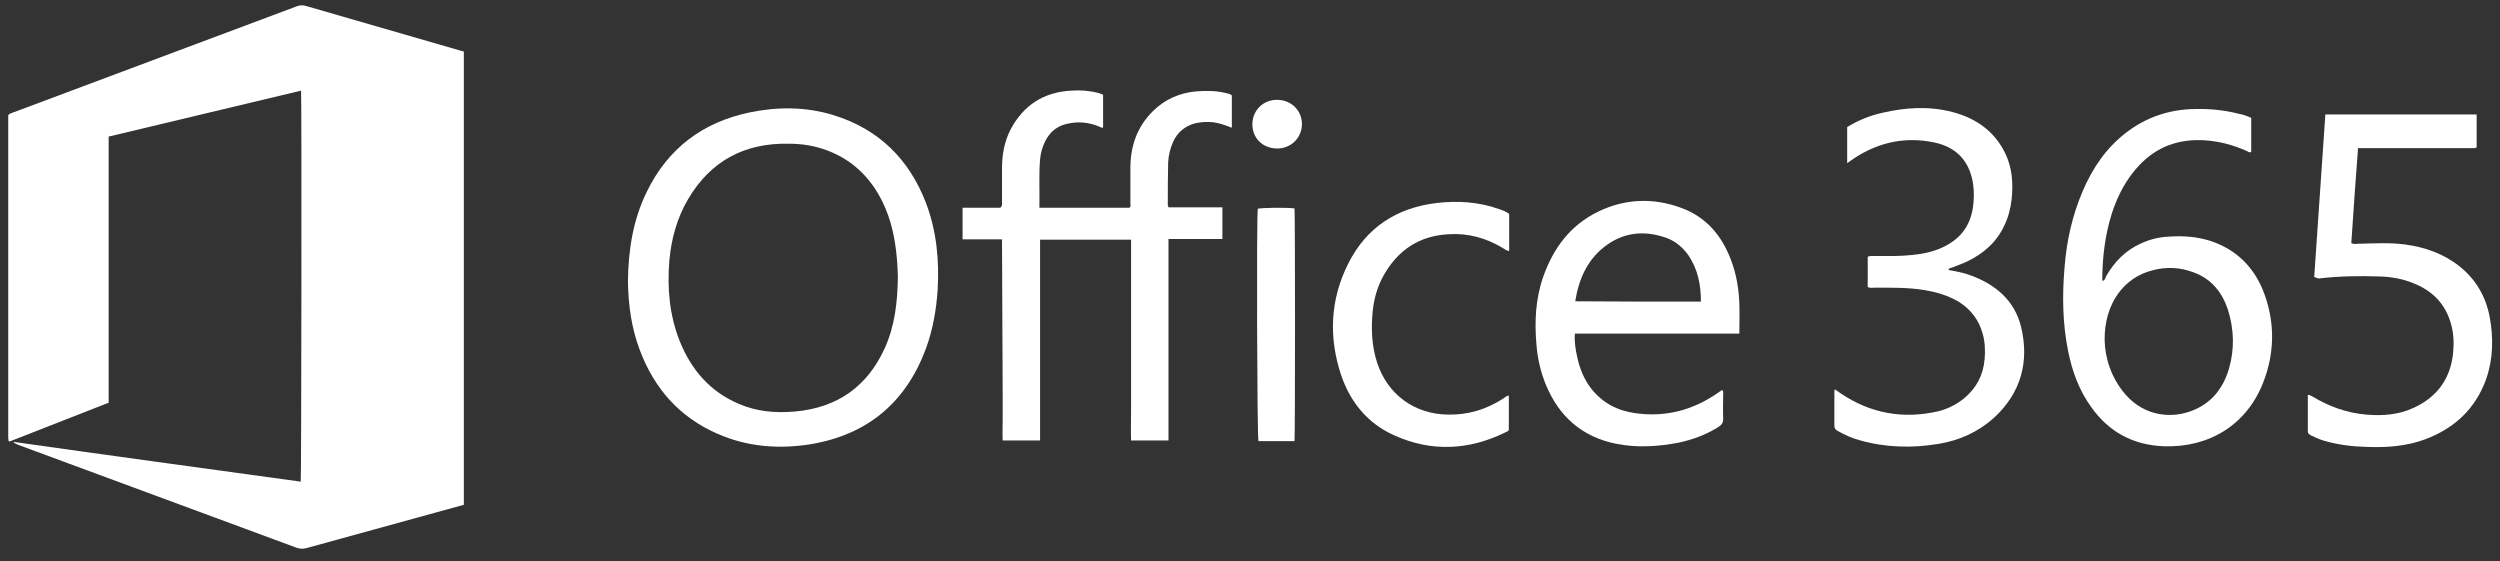 <svg xmlns:cc="http://creativecommons.org/ns#" xmlns:dc="http://purl.org/dc/elements/1.1/" xmlns:rdf="http://www.w3.org/1999/02/22-rdf-syntax-ns#" xmlns:inkscape="http://www.inkscape.org/namespaces/inkscape" xmlns:svg="http://www.w3.org/2000/svg" xmlns:sodipodi="http://sodipodi.sourceforge.net/DTD/sodipodi-0.dtd" xmlns="http://www.w3.org/2000/svg" xmlns:xlink="http://www.w3.org/1999/xlink" id="svg2" x="0px" y="0px" viewBox="0 0 943.1 211.7" style="enable-background:new 0 0 943.1 211.7;" xml:space="preserve"><rect x="0" y="0" width="943.1" height="211.7" fill="#333333" stroke="none"/><style type="text/css">	.st0{fill:#FFFFFF;}</style><g id="g10" transform="matrix(1.25,0,0,-1.25,-44.3,283.377)" inkscape:groupmode="layer" inkscape:label="Office 365 2013">	<g id="g12" transform="matrix(1.017,0,0,1.027,-12.62,-4.924)">		<path id="path14" inkscape:connector-curvature="0" class="st0" d="M136.5,84c0.2,1.5,0.3,112.5,0.1,114.9c-19-4.5-38-9-57.1-13.5   v-78.2c-9.8-3.8-19.6-7.6-29.4-11.4c-0.1,0-0.1,0.1-0.2,0.1c0,0-0.1,0.1-0.1,0.1c0,0.3-0.1,0.6-0.1,0.9c0,31.6,0,63.2,0,94.8   c0.4,0.5,1,0.6,1.5,0.8c28,10.4,55.9,20.7,83.9,31.1c1,0.4,1.8,0.5,2.9,0.2c15.3-4.4,30.7-8.8,46.1-13.2c0.2-0.1,0.4-0.1,0.8-0.2   V77.2c-4.4-1.2-8.8-2.4-13.2-3.6c-11.1-3-22.3-6.1-33.4-9.1c-1.1-0.3-2-0.3-3.1,0.1c-27.5,10.1-55,20.1-82.5,30.2   c-0.5,0.2-1.1,0.4-1.5,0.9C79.6,91.7,108,87.9,136.5,84L136.5,84z"></path>		<path id="path16" inkscape:connector-curvature="0" class="st0" d="M344.6,155.2h-11.7v9.3h11.2c0.7,0.6,0.5,1.2,0.5,1.7   c0,3.3,0,6.6,0,9.9c0,4,0.7,7.8,2.5,11.3c3.8,7.2,9.9,11.1,18.1,11.5c2.7,0.2,5.4,0,8-0.7c0.5-0.1,0.9-0.3,1.4-0.5v-9.6   c-0.5-0.3-0.9,0.2-1.3,0.3c-3,1.2-6,1.5-9.2,0.8c-3-0.6-5.2-2.3-6.6-5c-0.9-1.7-1.4-3.5-1.6-5.4c-0.4-4.7-0.1-9.4-0.2-14.3h26.8   c0.4,0.5,0.2,1,0.2,1.4c0,3.6,0,7.1,0,10.7c0.1,6.3,2.1,11.8,6.7,16.3c3.6,3.5,8,5.4,13,5.8c2.9,0.2,5.8,0.2,8.6-0.5   c0.6-0.2,1.3-0.2,1.8-0.7V188c-1.8,0.7-3.5,1.3-5.4,1.6c-1.9,0.2-3.7,0.1-5.5-0.3c-3-0.8-5.2-2.6-6.5-5.4c-0.9-2-1.4-4-1.5-6.2   c-0.1-4.1-0.1-8.3-0.1-12.4c0-0.2,0.1-0.3,0.2-0.7h16v-9.3H394V96.1h-11.1c-0.1,2.8,0,5.6,0,8.4c0,2.8,0,5.6,0,8.3v42.3h-27V96.1   h-11.1c-0.1,2.1,0,4.3,0,6.4c0,2.2,0,4.4,0,6.6L344.6,155.2L344.6,155.2z"></path>		<path id="path18" inkscape:connector-curvature="0" class="st0" d="M233.6,142.8c0.1,9.3,1.5,18.1,5.6,26.4   c6.3,12.8,16.6,20.4,30.5,23.3c8.3,1.7,16.7,1.7,24.9-0.8C308,187.6,317,178.8,322,166c3.2-8.3,4-16.9,3.5-25.7   c-0.4-5.8-1.4-11.5-3.4-17c-5.9-15.9-17.3-25.5-34.3-28.3c-9.4-1.5-18.8-0.8-27.7,3.1c-11.3,4.9-18.7,13.3-23,24.6   C234.6,129.2,233.7,136.1,233.6,142.8L233.6,142.8z M313.7,144.4c-0.1,1.3-0.1,3.3-0.3,5.2c-0.5,5.8-1.7,11.5-4.3,16.7   c-3.5,7-8.8,12.2-16.3,15c-3.7,1.4-7.5,2-11.4,2c-13.1,0.3-23.2-5-29.9-16.2c-3.3-5.5-5-11.6-5.6-18c-0.7-8.2,0-16.2,3.1-23.9   c3.4-8.3,8.9-14.7,17.4-18.3c5.3-2.3,11-2.8,16.7-2.3c12.6,1.1,21.5,7.3,26.7,18.6C312.8,129.8,313.6,136.7,313.7,144.4z"></path>		<path id="path20" inkscape:connector-curvature="0" class="st0" d="M715.3,190.9v-10c-0.5-0.3-0.8,0-1.2,0.2   c-4,1.8-8.1,2.9-12.5,3.2c-7.7,0.5-14.3-1.8-19.6-7.4c-3.8-4-6.3-8.8-8-13.9c-2.1-6.5-2.9-13.2-2.9-20c0.8,0.1,0.9,0.8,1.1,1.3   c2.5,4.3,5.8,7.7,10.4,9.7c2.6,1.2,5.4,1.9,8.3,2c4.1,0.3,8.2,0,12.1-1.2c8.1-2.6,13.5-8.1,16.3-15.9c3.1-8.6,2.9-17.4-0.5-25.9   c-4.9-12.3-16-19.1-29.6-18.6c-9,0.4-16.1,4.2-21.3,11.4c-3.6,4.9-5.7,10.5-6.9,16.4c-1.7,8.2-1.8,16.5-1.1,24.7   c0.6,7.8,2.3,15.3,5.4,22.5c2.9,6.7,6.9,12.6,12.8,17.1c6,4.6,12.9,6.9,20.5,7c4.4,0.1,8.7-0.3,13-1.4   C712.8,191.9,714,191.5,715.3,190.9z M671.8,125.6c0.1-5,1.8-11,6.2-16c5.7-6.5,14.1-7.3,20.6-4.4c5.3,2.3,8.5,6.6,10.1,12   c1.7,5.8,1.5,11.6-0.3,17.3c-1.7,5.1-4.9,9.1-10.2,11c-4,1.5-8.1,1.7-12.2,0.6C677.5,144,671.7,136.3,671.8,125.6z"></path>		<path id="path22" inkscape:connector-curvature="0" class="st0" d="M734,144.2c1.1,15.8,2.2,31.7,3.3,47.7h44.9v-9.6   c0,0,0-0.1-0.1-0.1c0,0-0.1-0.1-0.2-0.1c-0.1,0-0.2-0.1-0.3-0.1c-11.4,0-22.9,0-34.6,0c-0.7-9.3-1.4-18.6-2-27.9   c0.8-0.4,1.3-0.2,1.9-0.2c4.7,0.1,9.3,0.4,14-0.2c6-0.8,11.5-2.7,16.3-6.5c4.9-3.9,7.8-9,8.9-15c1.1-6.1,1-12.2-1.1-18.1   c-3.2-8.8-9.5-14.5-18.2-17.7c-5.5-2-11.2-2.4-17-2.2c-4.3,0.1-8.6,0.6-12.8,1.8c-1.4,0.4-2.7,1-4,1.6c-0.5,0.3-0.9,0.5-0.9,1.2   c0,3.5,0,7.1,0,10.7c0.6,0,1-0.3,1.4-0.5c4.9-2.9,10.1-4.8,15.9-5.3c4.8-0.4,9.6-0.1,14.1,2c6.9,3.1,10.9,8.5,11.7,16   c0.3,2.9,0.2,5.8-0.6,8.6c-1.6,5.8-5.4,9.7-10.9,11.9c-3.3,1.4-6.8,2-10.3,2.1c-6.1,0.2-12.1,0.1-18.1-0.6   C734.9,143.9,734.5,143.8,734,144.2L734,144.2z"></path>		<path id="path24" inkscape:connector-curvature="0" class="st0" d="M563.4,127.5h-48.8c-0.2-2.4,0.2-4.7,0.7-6.9   c0.7-3.3,2-6.5,4.1-9.2c3.4-4.3,7.9-6.6,13.3-7.3c8.8-1.2,16.9,0.9,24.2,5.9c0.4,0.3,0.9,0.6,1.3,0.9c0,0,0.1,0,0.2,0   c0.3-0.5,0.2-1,0.2-1.5c0-2.2-0.1-4.5,0-6.7c0.1-1.3-0.4-2-1.5-2.7c-3.6-2.2-7.4-3.6-11.5-4.5c-6.2-1.2-12.4-1.6-18.6-0.4   c-10.3,2-17.2,8.1-21.1,17.6c-1.5,3.7-2.4,7.6-2.7,11.5c-0.6,6.8-0.3,13.5,2,20c3,8.4,8,15.1,16.2,19.1c8.1,3.9,16.5,4.2,24.9,1.1   c7.3-2.7,11.9-8.1,14.6-15.2c1.6-4.1,2.3-8.3,2.5-12.7C563.5,133.5,563.4,130.6,563.4,127.5L563.4,127.5z M552,136.9   c0,4.9-0.9,9.5-3.7,13.6c-1.6,2.2-3.6,4-6.2,5c-6.2,2.3-12.3,2-17.8-1.8c-5.8-4-8.5-9.9-9.6-16.7   C527.1,136.9,539.4,136.9,552,136.9L552,136.9z"></path>		<path id="path26" inkscape:connector-curvature="0" class="st0" d="M601.5,141.2v8.9c0.7,0.3,1.4,0.2,2,0.2   c3.7,0,7.4-0.1,11.1,0.3c3.1,0.3,6.2,0.9,9,2.2c5.8,2.6,8.8,7,9.3,13.3c0.2,2.4,0.1,4.9-0.5,7.2c-1.5,5.9-5.4,9.2-11.3,10.4   c-8.3,1.7-16.1,0.1-23.2-4.4c-0.4-0.3-0.8-0.5-1.2-0.8c-0.3-0.2-0.7-0.5-1.3-0.9c0,2,0,3.7,0,5.4c0,1.7,0,3.4,0,5.2   c3.3,2,6.8,3.4,10.5,4.2c6.9,1.6,13.9,2,20.8,0.2c6.9-1.8,12.4-5.6,15.6-12.1c2.1-4.3,2.4-8.9,1.9-13.5c-0.3-2.7-1-5.4-2.2-7.8   c-2.3-4.9-6.2-8.2-11-10.5c-1.5-0.7-3-1.2-4.5-1.8c-0.4-0.1-0.8-0.1-1.1-0.7c2.3-0.4,4.6-0.8,6.7-1.6c7.4-2.7,13-7.4,14.9-15.1   c2.5-10.2,0-19.4-8-26.7c-4.7-4.2-10.3-6.7-16.5-7.7c-7.9-1.3-15.8-1.1-23.5,1.1c-2.3,0.6-4.4,1.6-6.4,2.7c-0.6,0.3-1,0.7-1,1.5   c0,3.4,0,6.9,0,10.3c0,0.1,0.1,0.2,0.2,0.4c0.5-0.4,1.1-0.7,1.6-1.1c8.9-6,18.7-7.7,29.1-5.3c2.8,0.7,5.4,2,7.6,3.8   c3.7,3,5.7,6.9,6.1,11.6c0.2,2.5,0.1,5-0.6,7.4c-1.1,4-3.5,7.1-7,9.3c-3.2,1.9-6.7,2.9-10.3,3.5c-4.9,0.8-9.9,0.7-14.9,0.7   C603,141,602.3,140.8,601.5,141.2L601.5,141.2z"></path>		<path id="path28" inkscape:connector-curvature="0" class="st0" d="M495.1,162.7v-10.9c-0.8,0-1.2,0.5-1.8,0.8   c-5,3-10.4,4.5-16.3,4.1c-8.7-0.5-14.9-4.7-19.1-12c-1.9-3.3-2.9-6.9-3.3-10.6c-0.5-5.1-0.3-10.2,1.3-15.1   c3.1-9.4,11.1-15.2,21.1-15.3c5.9-0.1,11.3,1.5,16.3,4.7c0.5,0.3,0.9,0.8,1.7,0.9V99.2c-0.2-0.4-0.7-0.6-1.2-0.8   c-10.8-5.2-21.8-5.7-32.8-0.8c-7.9,3.5-13.1,9.8-15.8,17.8c-3.7,11.1-3.2,22.1,2.1,32.6c5.4,10.7,14.4,16.5,26.4,17.9   c6.3,0.7,12.4,0.3,18.4-1.8C493,163.8,494.1,163.4,495.1,162.7z"></path>		<path id="path30" inkscape:connector-curvature="0" class="st0" d="M431.4,95.9h-10.7c-0.4,1.3-0.6,64.8-0.2,68.3   c1.3,0.3,8.4,0.4,10.9,0.1C431.6,163,431.6,97.8,431.4,95.9z"></path>		<path id="path32" inkscape:connector-curvature="0" class="st0" d="M418.9,189.2c0.1,4,3.3,7.1,7.5,7c4.2-0.1,7.3-3.3,7.2-7.3   c-0.1-4-3.4-7.1-7.5-7C421.8,182,418.8,185.1,418.9,189.2z"></path>	</g></g></svg>